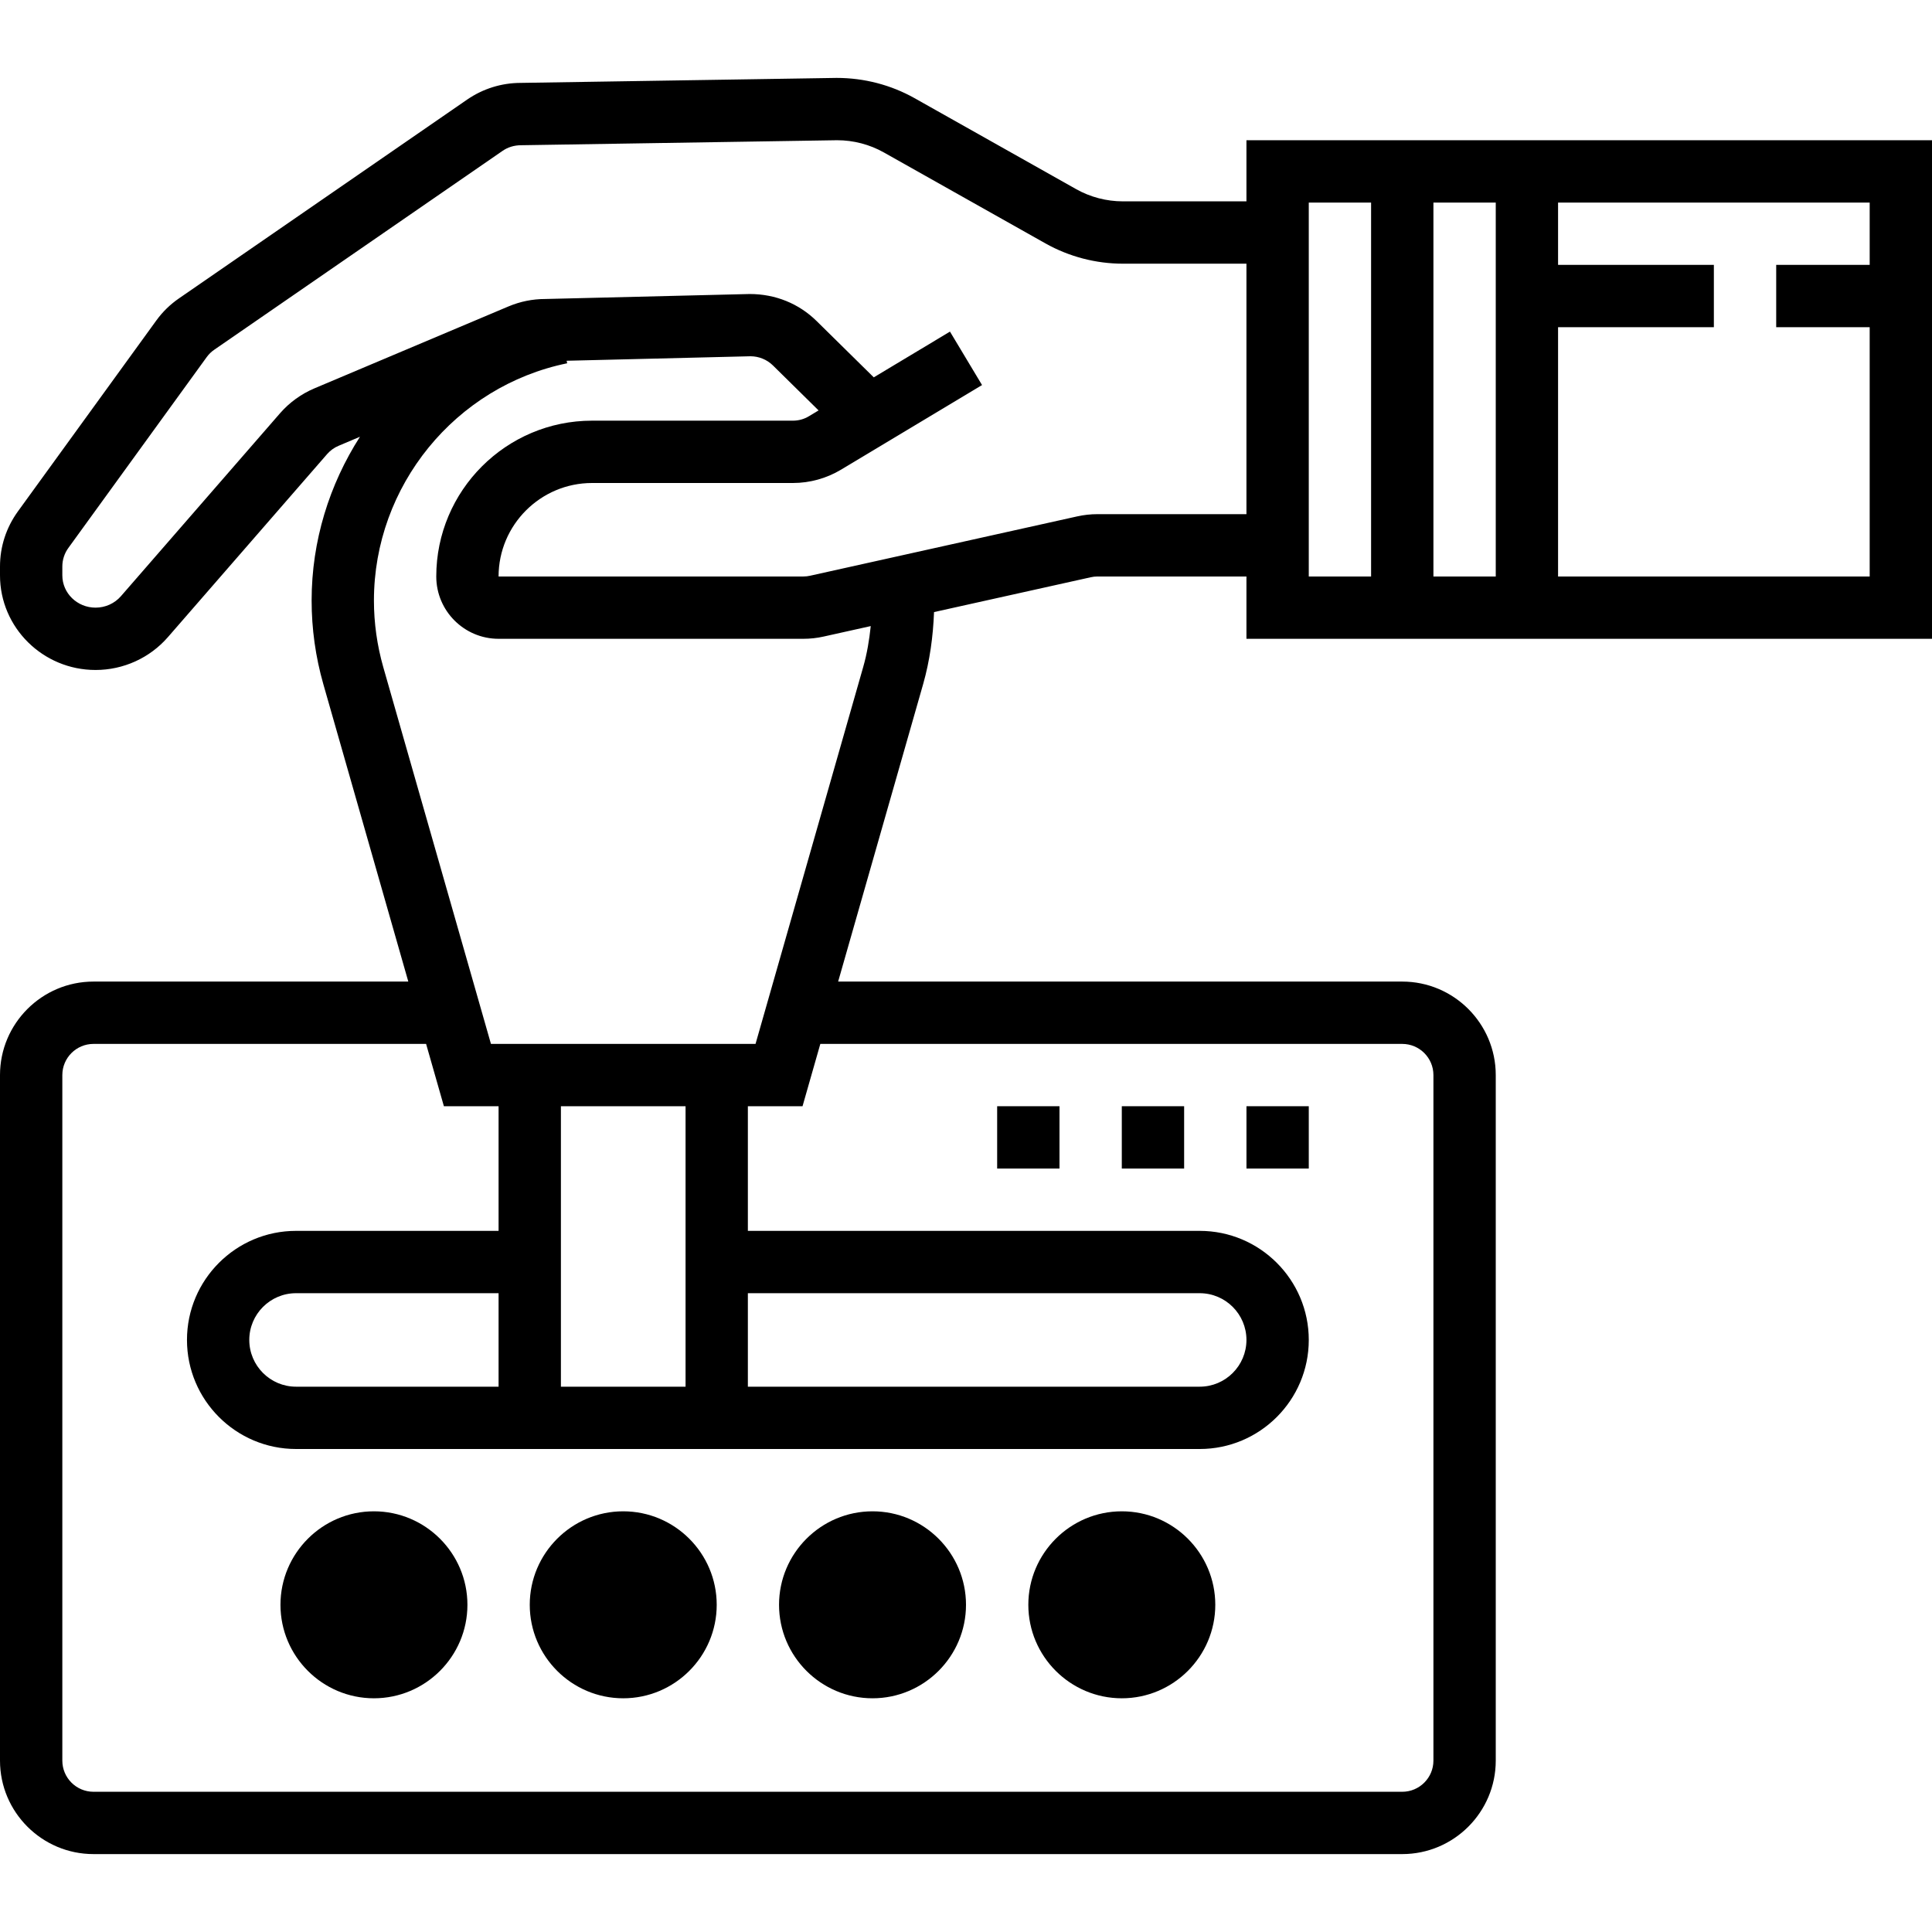 <?xml version="1.0" encoding="UTF-8"?> <svg xmlns="http://www.w3.org/2000/svg" viewBox="0 0 95 95" fill="none"><path d="M55.162 83.508C52.628 83.508 50.565 81.445 50.565 78.911C50.565 76.377 52.628 74.314 55.162 74.314C57.696 74.314 59.758 76.377 59.758 78.911C59.758 81.445 57.696 83.508 55.162 83.508Z" fill="black"></path><path d="M42.904 83.508C40.369 83.508 38.307 81.445 38.307 78.911C38.307 76.377 40.369 74.314 42.904 74.314C45.438 74.314 47.5 76.377 47.5 78.911C47.5 81.445 45.438 83.508 42.904 83.508Z" fill="black"></path><path d="M30.645 83.508C28.111 83.508 26.049 81.445 26.049 78.911C26.049 76.377 28.111 74.314 30.645 74.314C33.18 74.314 35.242 76.377 35.242 78.911C35.242 81.445 33.18 83.508 30.645 83.508Z" fill="black"></path><path d="M18.387 83.508C15.853 83.508 13.791 81.445 13.791 78.911C13.791 76.377 15.853 74.314 18.387 74.314C20.921 74.314 22.984 76.377 22.984 78.911C22.984 81.445 20.921 83.508 18.387 83.508Z" fill="black"></path><path d="M95 31.411V6.895H61.29V9.901H55.217C54.409 9.901 53.612 9.693 52.912 9.298L44.969 4.826C43.81 4.176 42.494 3.831 41.138 3.831L25.61 4.076C24.664 4.076 23.752 4.36 22.973 4.895L8.799 14.673C8.369 14.969 7.995 15.333 7.687 15.758L0.881 25.146C0.305 25.942 0 26.879 0 27.858V28.293C0 30.857 2.107 32.944 4.698 32.944C6.066 32.944 7.364 32.355 8.258 31.327L16.087 22.326C16.239 22.152 16.435 22.009 16.653 21.919L17.7 21.476C16.196 23.825 15.323 26.595 15.323 29.528C15.323 30.918 15.516 32.301 15.899 33.642L20.077 48.266H4.597C2.063 48.266 0 50.329 0 52.863V86.573C0 89.106 2.063 91.169 4.597 91.169H68.951C71.486 91.169 73.549 89.106 73.549 86.573V52.863C73.549 50.329 71.486 48.266 68.951 48.266H41.213L45.392 33.642C45.721 32.486 45.882 31.294 45.928 30.097L53.633 28.385C53.743 28.359 53.854 28.347 53.967 28.347H61.29V31.411H95ZM73.549 28.347H70.484V9.96H73.549V28.347ZM91.936 13.024H87.339V16.089H91.936V28.347H76.613V16.089H84.274V13.024H76.613V9.96H91.936V13.024ZM64.355 9.96H67.419V28.347H64.355V9.96ZM68.951 51.331C69.796 51.331 70.484 52.017 70.484 52.863V86.573C70.484 87.418 69.796 88.105 68.951 88.105H4.597C3.753 88.105 3.065 87.418 3.065 86.573V52.863C3.065 52.017 3.753 51.331 4.597 51.331H20.952L21.827 54.395H24.516V60.524H14.556C11.599 60.524 9.194 62.929 9.194 65.887C9.194 68.844 11.599 71.25 14.556 71.25H58.992C61.95 71.25 64.355 68.844 64.355 65.887C64.355 62.929 61.95 60.524 58.992 60.524H36.774V54.395H39.462L40.337 51.331H68.951ZM36.774 63.589H58.992C60.259 63.589 61.29 64.62 61.29 65.887C61.29 67.154 60.259 68.186 58.992 68.186H36.774V63.589ZM33.71 68.186H27.581V54.395H33.71V68.186ZM24.516 68.186H14.556C13.289 68.186 12.258 67.154 12.258 65.887C12.258 64.62 13.289 63.589 14.556 63.589H24.516V68.186ZM42.445 32.799L37.151 51.331H24.141L18.845 32.801C18.542 31.735 18.387 30.635 18.387 29.528C18.387 23.899 22.383 18.992 27.889 17.863L27.863 17.739L36.9 17.518C37.312 17.518 37.713 17.681 38.003 17.966L40.251 20.181L39.779 20.465C39.54 20.611 39.267 20.685 38.989 20.685H29.113C24.889 20.685 21.452 24.123 21.452 28.347C21.452 30.037 22.826 31.411 24.516 31.411H39.501C39.836 31.411 40.172 31.375 40.499 31.301L42.816 30.786C42.744 31.467 42.634 32.141 42.445 32.799ZM53.967 25.282C53.632 25.282 53.295 25.319 52.968 25.392L39.834 28.31C39.725 28.335 39.614 28.347 39.501 28.347H24.516C24.516 25.813 26.579 23.75 29.113 23.75H38.989C39.822 23.75 40.64 23.523 41.356 23.094L48.289 18.934L46.712 16.306L42.965 18.555L40.153 15.785C39.283 14.929 38.129 14.457 36.865 14.457H36.863L26.811 14.702C26.186 14.702 25.578 14.826 25.002 15.068L15.457 19.098C14.812 19.371 14.229 19.794 13.773 20.317L5.945 29.317C5.634 29.674 5.179 29.879 4.698 29.879C3.797 29.879 3.065 29.168 3.065 28.291V27.857C3.065 27.528 3.167 27.211 3.362 26.943L10.165 17.558C10.268 17.416 10.392 17.295 10.536 17.197L24.711 7.419C24.974 7.237 25.285 7.141 25.632 7.141L41.161 6.895C41.969 6.895 42.766 7.104 43.466 7.499L51.408 11.97C52.568 12.621 53.885 12.966 55.217 12.966H61.29V25.282H53.967Z" fill="black"></path><path d="M49.032 54.395H52.097V57.46H49.032V54.395Z" fill="black"></path><path d="M55.161 54.395H58.226V57.46H55.161V54.395Z" fill="black"></path><path d="M61.291 54.395H64.355V57.46H61.291V54.395Z" fill="black"></path></svg> 